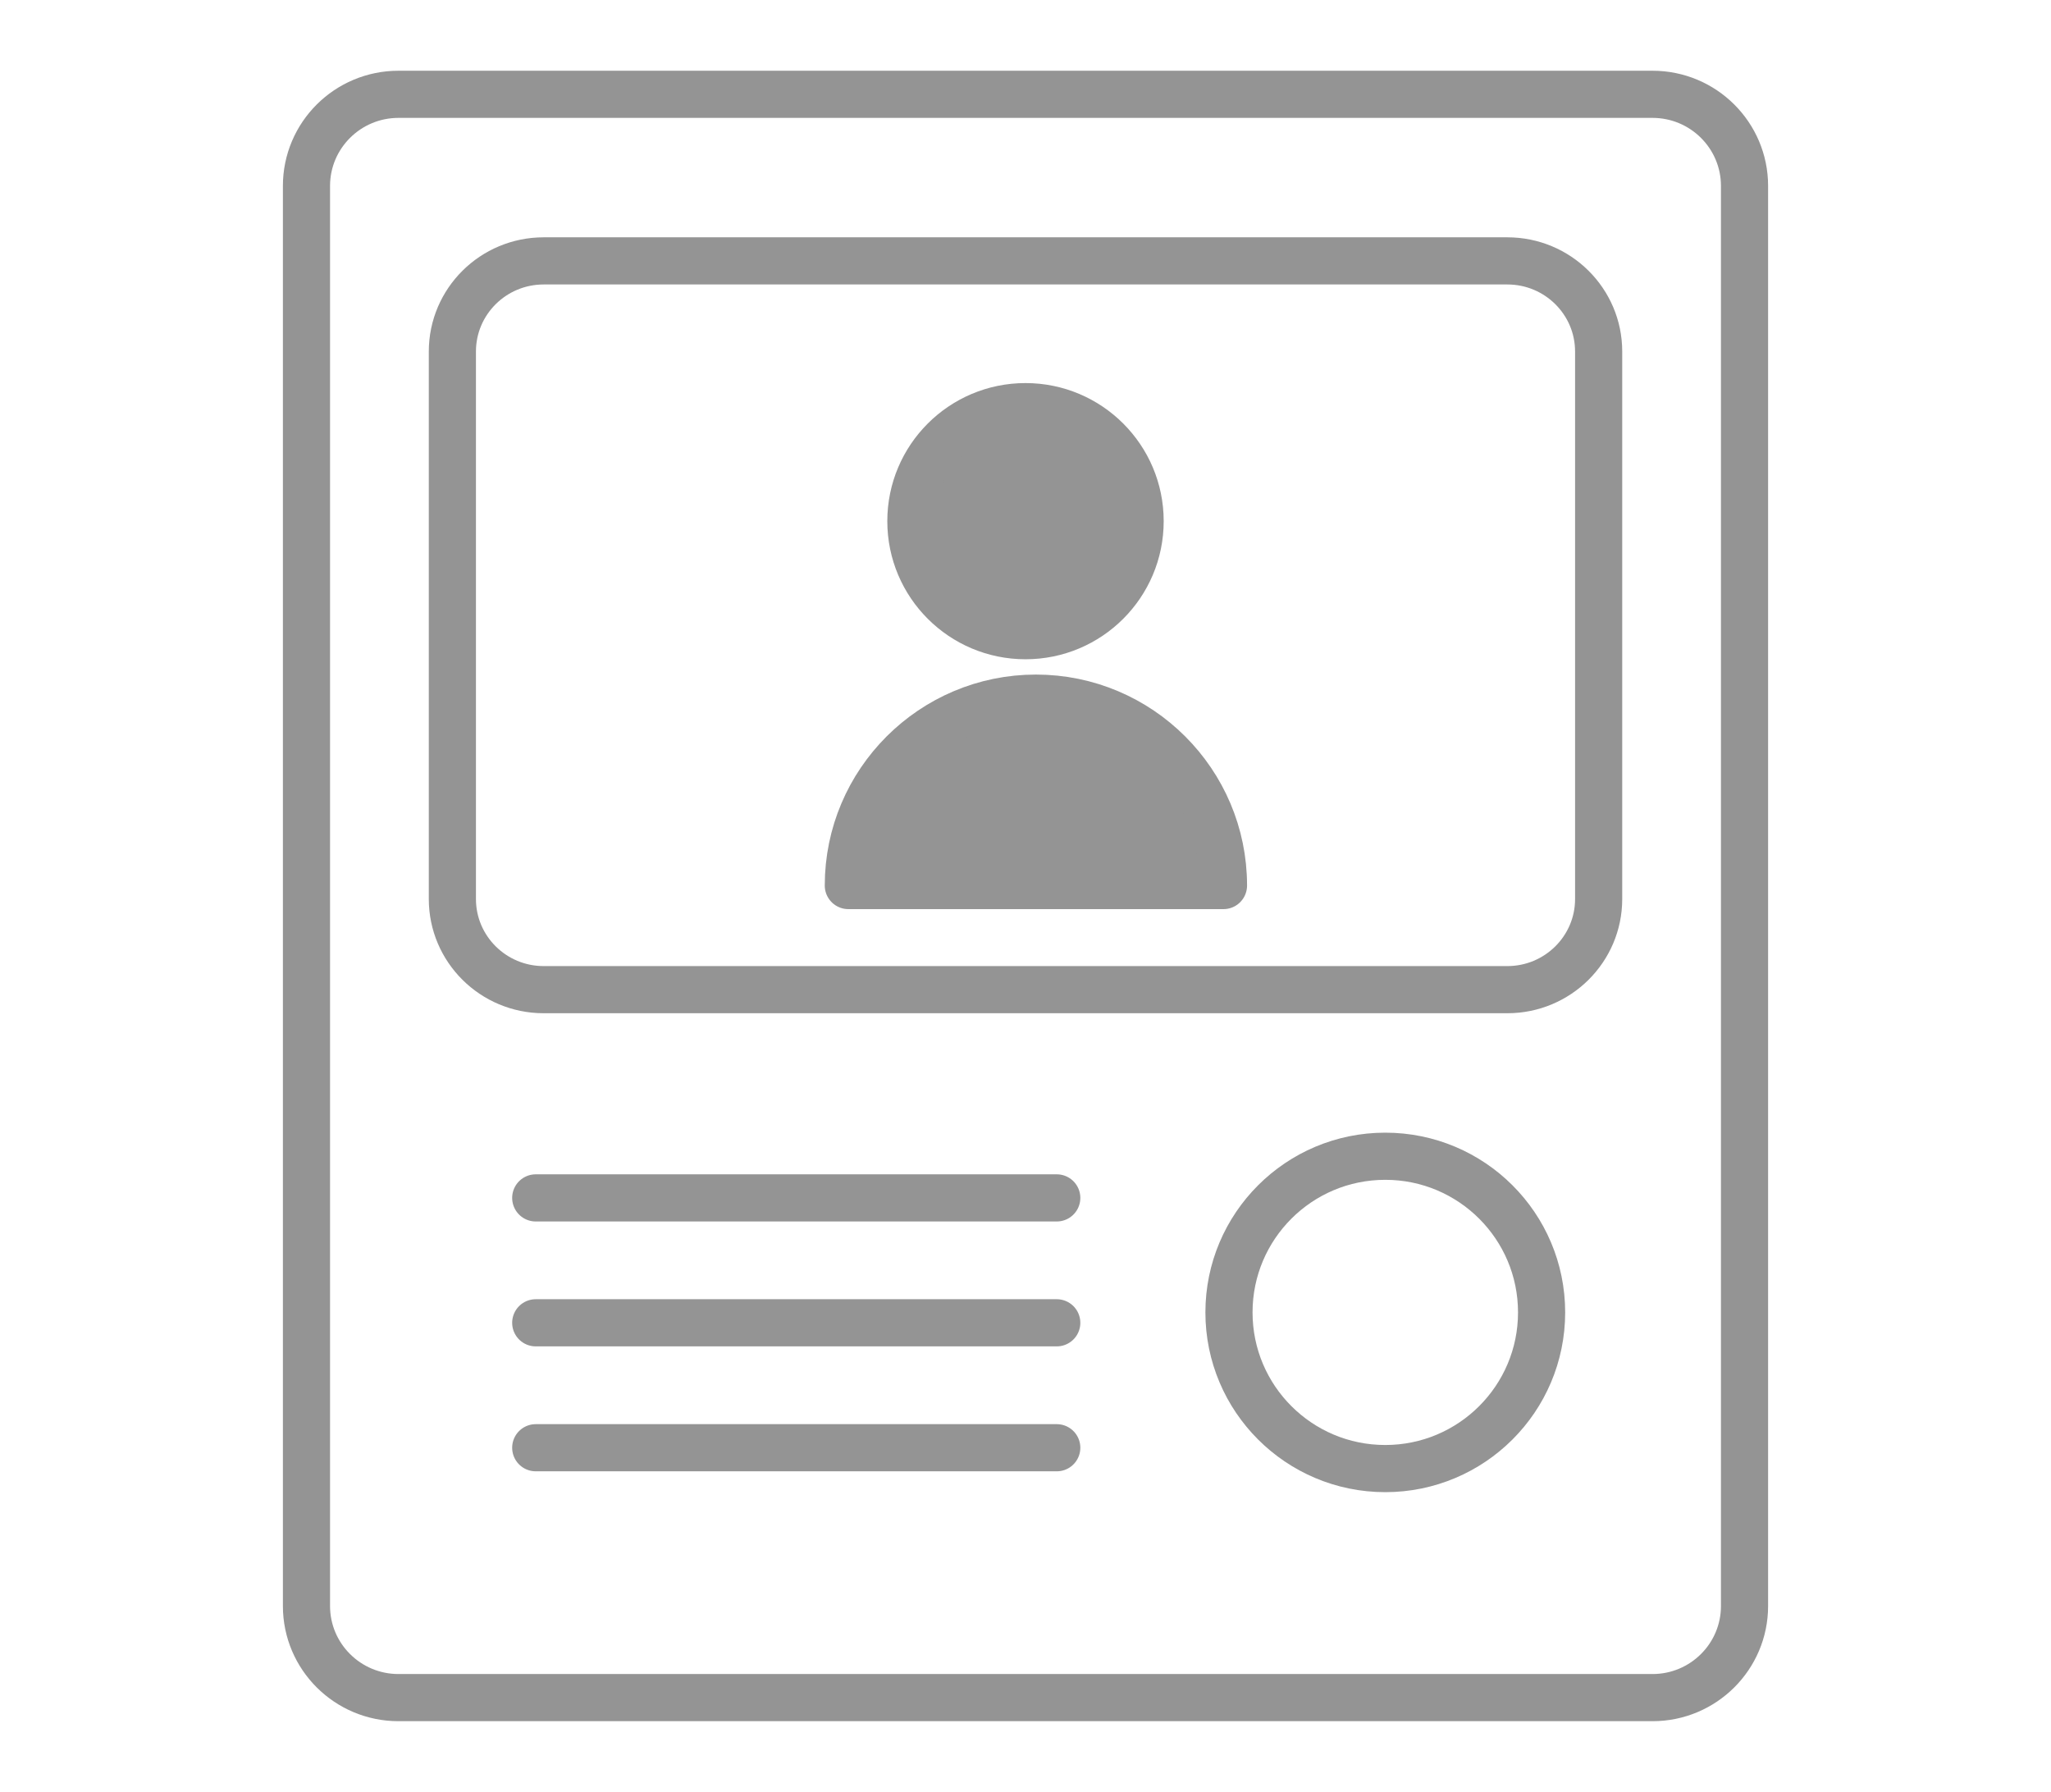 <svg width="87" height="76" viewBox="0 0 87 76" fill="none" xmlns="http://www.w3.org/2000/svg">
<path d="M70.097 4H16.903C14.748 4 13 5.74 13 7.886V68.114C13 70.26 14.748 72 16.903 72H70.097C72.252 72 74 70.26 74 68.114V7.886C74 5.74 72.252 4 70.097 4Z" stroke="#949494" stroke-width="2" stroke-miterlimit="10"/>
<path d="M63.938 11.065H23.062C20.923 11.065 19.189 12.786 19.189 14.909V38.13C19.189 40.252 20.923 41.974 23.062 41.974H63.938C66.077 41.974 67.812 40.252 67.812 38.13V14.909C67.812 12.786 66.077 11.065 63.938 11.065Z" stroke="#949494" stroke-width="2" stroke-miterlimit="10"/>
<path d="M58.761 62.286C62.423 62.286 65.392 59.32 65.392 55.662C65.392 52.004 62.423 49.039 58.761 49.039C55.099 49.039 52.131 52.004 52.131 55.662C52.131 59.32 55.099 62.286 58.761 62.286Z" stroke="#949494" stroke-width="2" stroke-miterlimit="10"/>
<path d="M22.725 50.806H44.826" stroke="#949494" stroke-width="2" stroke-miterlimit="10" stroke-linecap="round"/>
<path d="M22.725 56.103H44.826" stroke="#949494" stroke-width="2" stroke-miterlimit="10" stroke-linecap="round"/>
<path d="M22.725 61.402H44.826" stroke="#949494" stroke-width="2" stroke-miterlimit="10" stroke-linecap="round"/>
<path d="M43.5 26.961C46.185 26.961 48.362 24.787 48.362 22.104C48.362 19.422 46.185 17.247 43.5 17.247C40.815 17.247 38.638 19.422 38.638 22.104C38.638 24.787 40.815 26.961 43.5 26.961Z" fill="#949494" stroke="#949494" stroke-width="2" stroke-linecap="round" stroke-linejoin="round"/>
<path d="M35.985 37.558C35.985 33.173 39.552 29.61 43.942 29.61C48.332 29.61 51.898 33.173 51.898 37.558H35.985Z" fill="#949494" stroke="#949494" stroke-width="2" stroke-linecap="round" stroke-linejoin="round"/>
</svg>
